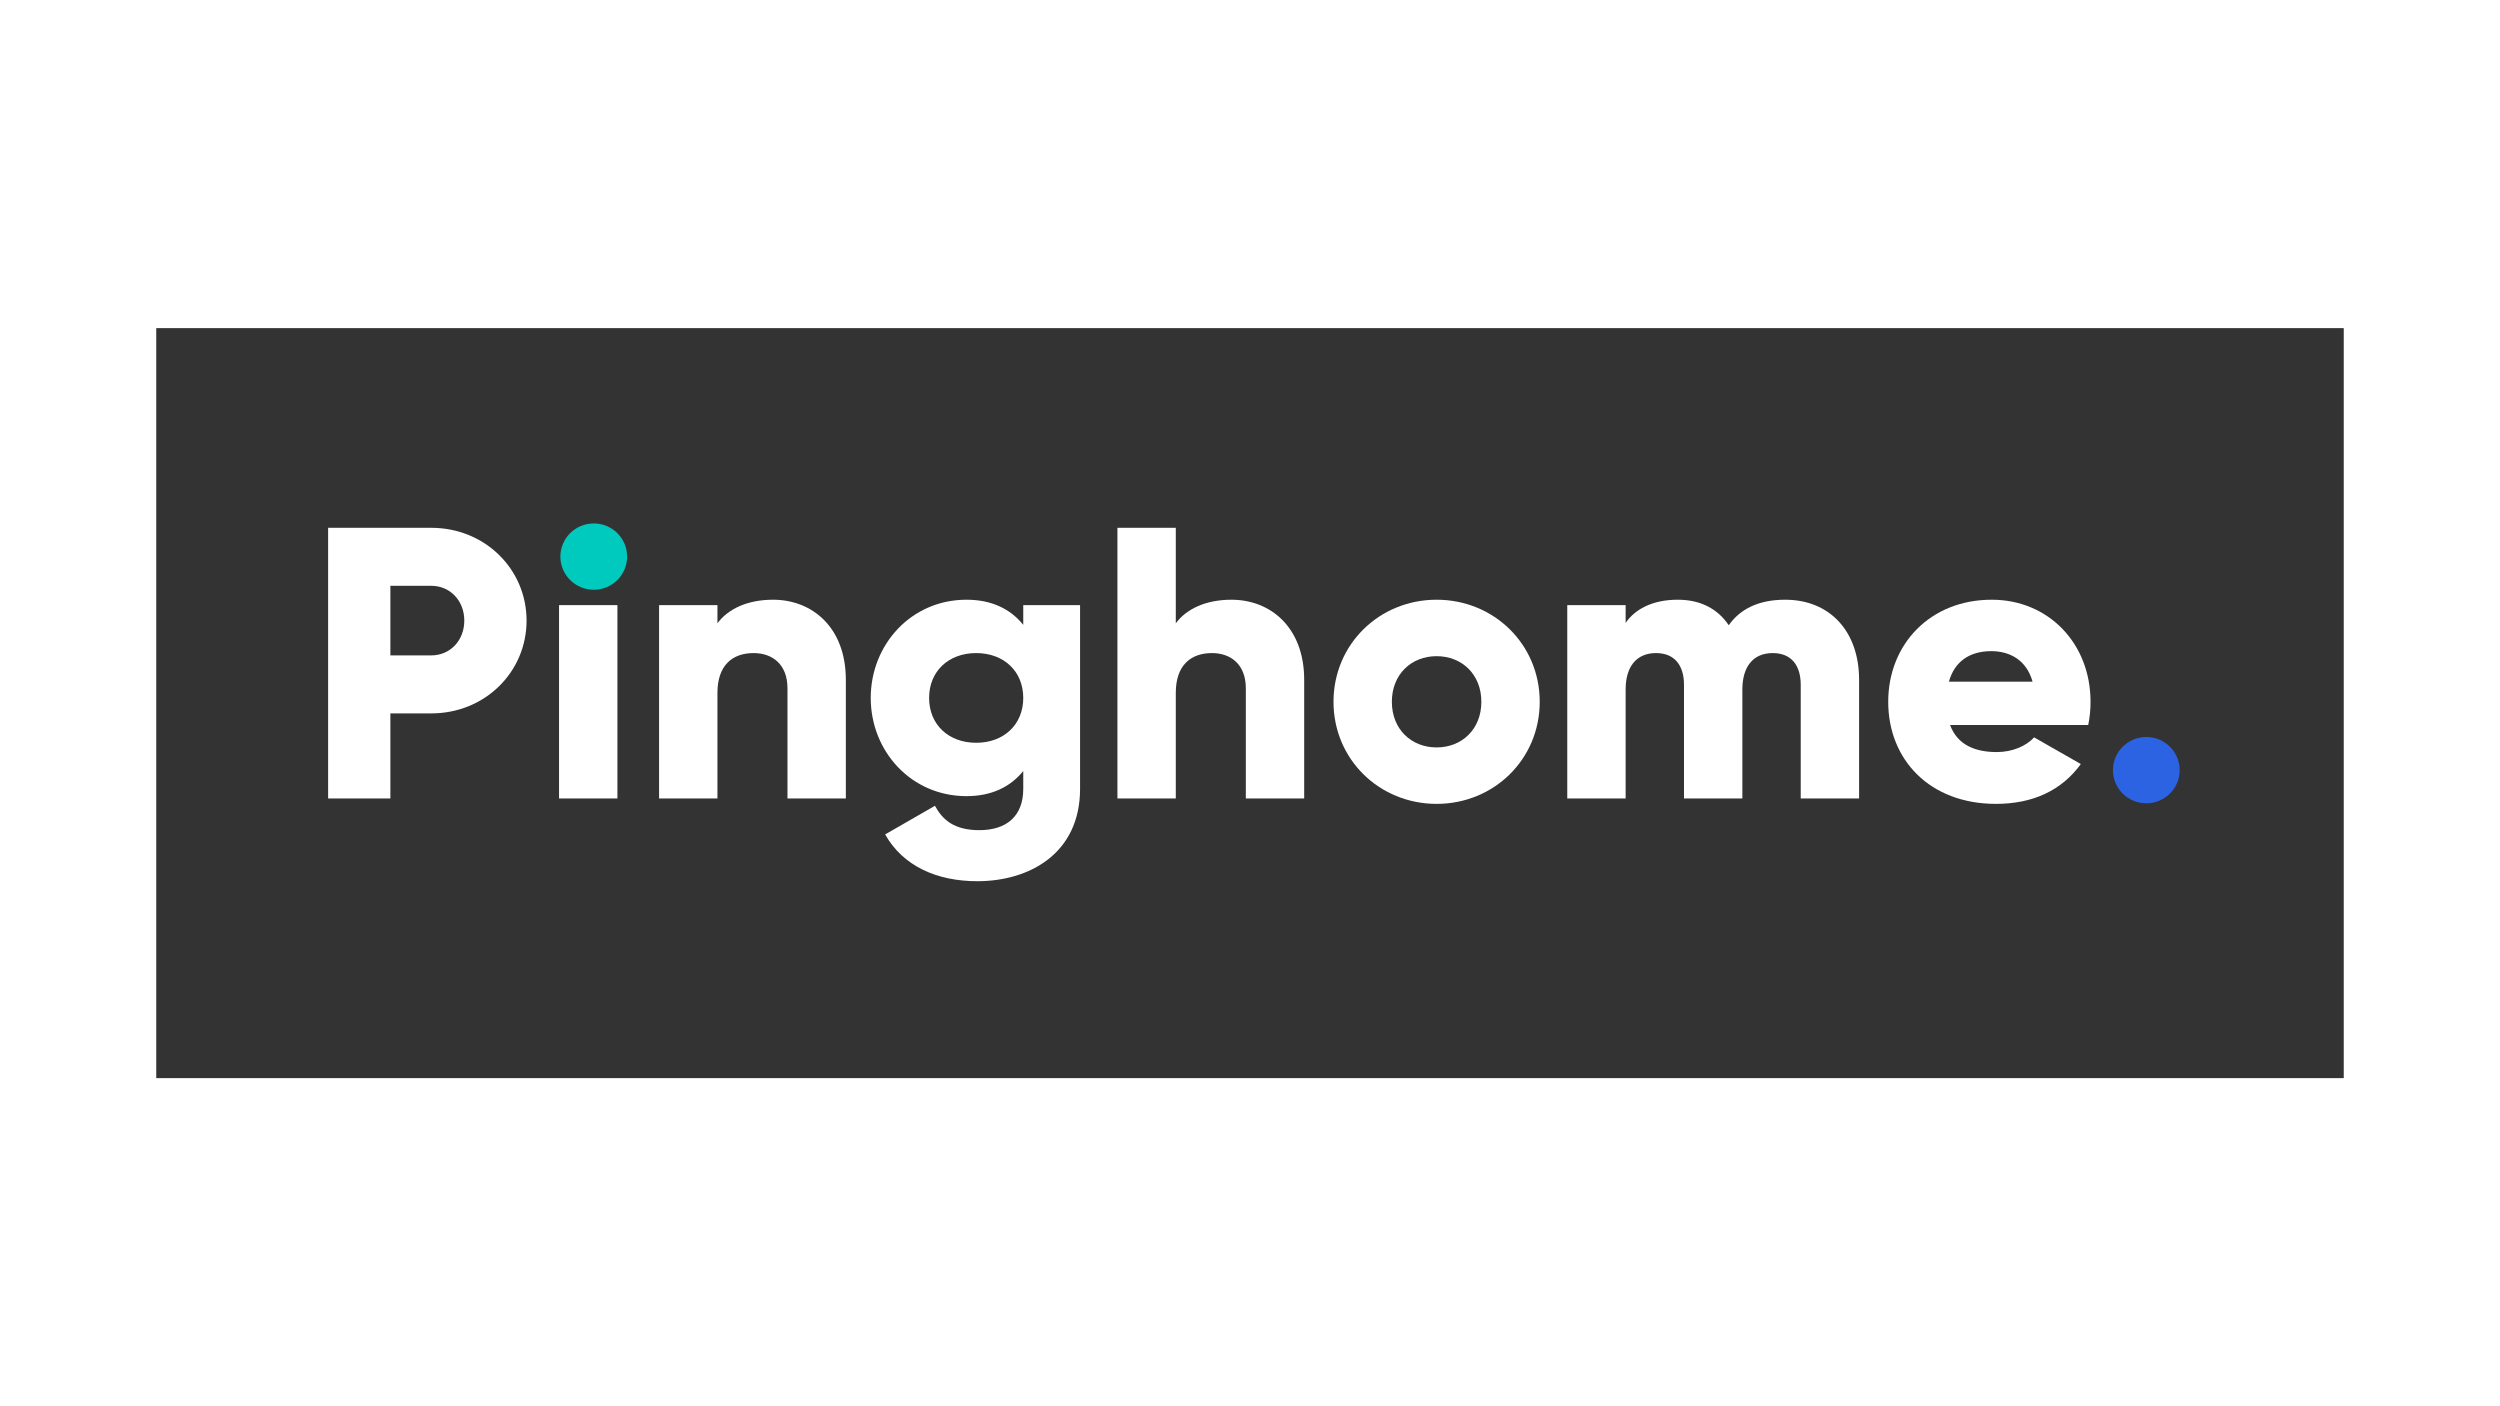 <svg width="320" height="180" viewBox="0 0 320 180" fill="none" xmlns="http://www.w3.org/2000/svg">
<rect width="320" height="180" fill="white"/>
<rect x="20" y="42" width="280" height="96" fill="#333333"/>
<g clip-path="url(#clip0_699_924)">
<path d="M55.198 67.559H42V102.204H49.969V91.315H55.198C62.071 91.315 67.4 86.019 67.4 79.437C67.4 72.854 62.071 67.559 55.198 67.559ZM55.198 83.891H49.969V74.983H55.198C57.638 74.983 59.431 76.913 59.431 79.437C59.431 81.961 57.638 83.891 55.198 83.891Z" fill="white"/>
<path d="M71.558 102.204H79.029V77.457H71.558V102.204Z" fill="white"/>
<path d="M98.955 76.764C95.668 76.764 93.177 77.951 91.833 79.783V77.457H84.362V102.203H91.833V88.692C91.833 85.177 93.725 83.594 96.464 83.594C98.855 83.594 100.797 85.029 100.797 88.097V102.203H108.268V87.009C108.268 80.327 103.985 76.764 98.955 76.764Z" fill="white"/>
<path d="M130.977 77.457V79.981C129.334 77.951 126.943 76.764 123.706 76.764C116.634 76.764 111.454 82.505 111.454 89.335C111.454 96.165 116.634 101.906 123.706 101.906C126.943 101.906 129.334 100.718 130.977 98.689V100.966C130.977 104.48 128.836 106.261 125.349 106.261C122.062 106.261 120.618 104.876 119.672 103.143L113.297 106.806C115.588 110.864 119.921 112.795 125.1 112.795C131.724 112.795 138.249 109.281 138.249 100.966V77.457H130.977ZM124.951 95.076C121.415 95.076 118.925 92.75 118.925 89.335C118.925 85.92 121.415 83.594 124.951 83.594C128.487 83.594 130.977 85.92 130.977 89.335C130.977 92.75 128.487 95.076 124.951 95.076Z" fill="white"/>
<path d="M157.623 76.764C154.336 76.764 151.846 77.952 150.501 79.783V67.559H143.031V102.204H150.501V88.692C150.501 85.178 152.394 83.594 155.133 83.594C157.523 83.594 159.466 85.03 159.466 88.098V102.204H166.936V87.009C166.936 80.328 162.653 76.764 157.623 76.764Z" fill="white"/>
<path d="M183.886 102.896C191.207 102.896 197.084 97.204 197.084 89.83C197.084 82.455 191.207 76.764 183.886 76.764C176.564 76.764 170.688 82.455 170.688 89.83C170.688 97.204 176.564 102.896 183.886 102.896ZM183.886 95.67C180.648 95.67 178.158 93.344 178.158 89.83C178.158 86.316 180.648 83.99 183.886 83.99C187.123 83.99 189.613 86.316 189.613 89.83C189.613 93.344 187.123 95.67 183.886 95.67Z" fill="white"/>
<path d="M228.5 76.764C224.964 76.764 222.673 78.05 221.279 80.03C219.884 77.951 217.693 76.764 214.754 76.764C211.418 76.764 209.226 78.05 208.081 79.733V77.457H200.61V102.203H208.081V88.246C208.081 85.326 209.475 83.594 211.965 83.594C214.356 83.594 215.551 85.177 215.551 87.652V102.203H223.022V88.246C223.022 85.326 224.416 83.594 226.907 83.594C229.297 83.594 230.493 85.177 230.493 87.652V102.203H237.964V87.009C237.964 80.822 234.227 76.764 228.5 76.764Z" fill="white"/>
<path d="M249.61 92.799H267.291C267.489 91.859 267.589 90.869 267.589 89.83C267.589 82.356 262.21 76.764 254.939 76.764C247.07 76.764 241.691 82.455 241.691 89.83C241.691 97.204 246.97 102.896 255.487 102.896C260.218 102.896 263.904 101.164 266.345 97.798L260.368 94.383C259.372 95.472 257.629 96.264 255.587 96.264C252.847 96.264 250.556 95.373 249.61 92.799ZM249.46 87.256C250.158 84.732 252.051 83.346 254.889 83.346C257.131 83.346 259.372 84.386 260.168 87.256H249.46Z" fill="white"/>
<path d="M76 75.49C78.359 75.49 80.272 73.59 80.272 71.245C80.272 68.901 78.359 67 76 67C73.641 67 71.728 68.901 71.728 71.245C71.728 73.59 73.641 75.49 76 75.49Z" fill="#00C9BD"/>
<path d="M274.728 102.824C277.088 102.824 279 100.924 279 98.579C279 96.235 277.088 94.334 274.728 94.334C272.369 94.334 270.457 96.235 270.457 98.579C270.457 100.924 272.369 102.824 274.728 102.824Z" fill="#2B63E3"/>
</g>
<defs>
<clipPath id="clip0_699_924">
<rect width="237" height="46" fill="white" transform="translate(42 67)"/>
</clipPath>
</defs>
</svg>
